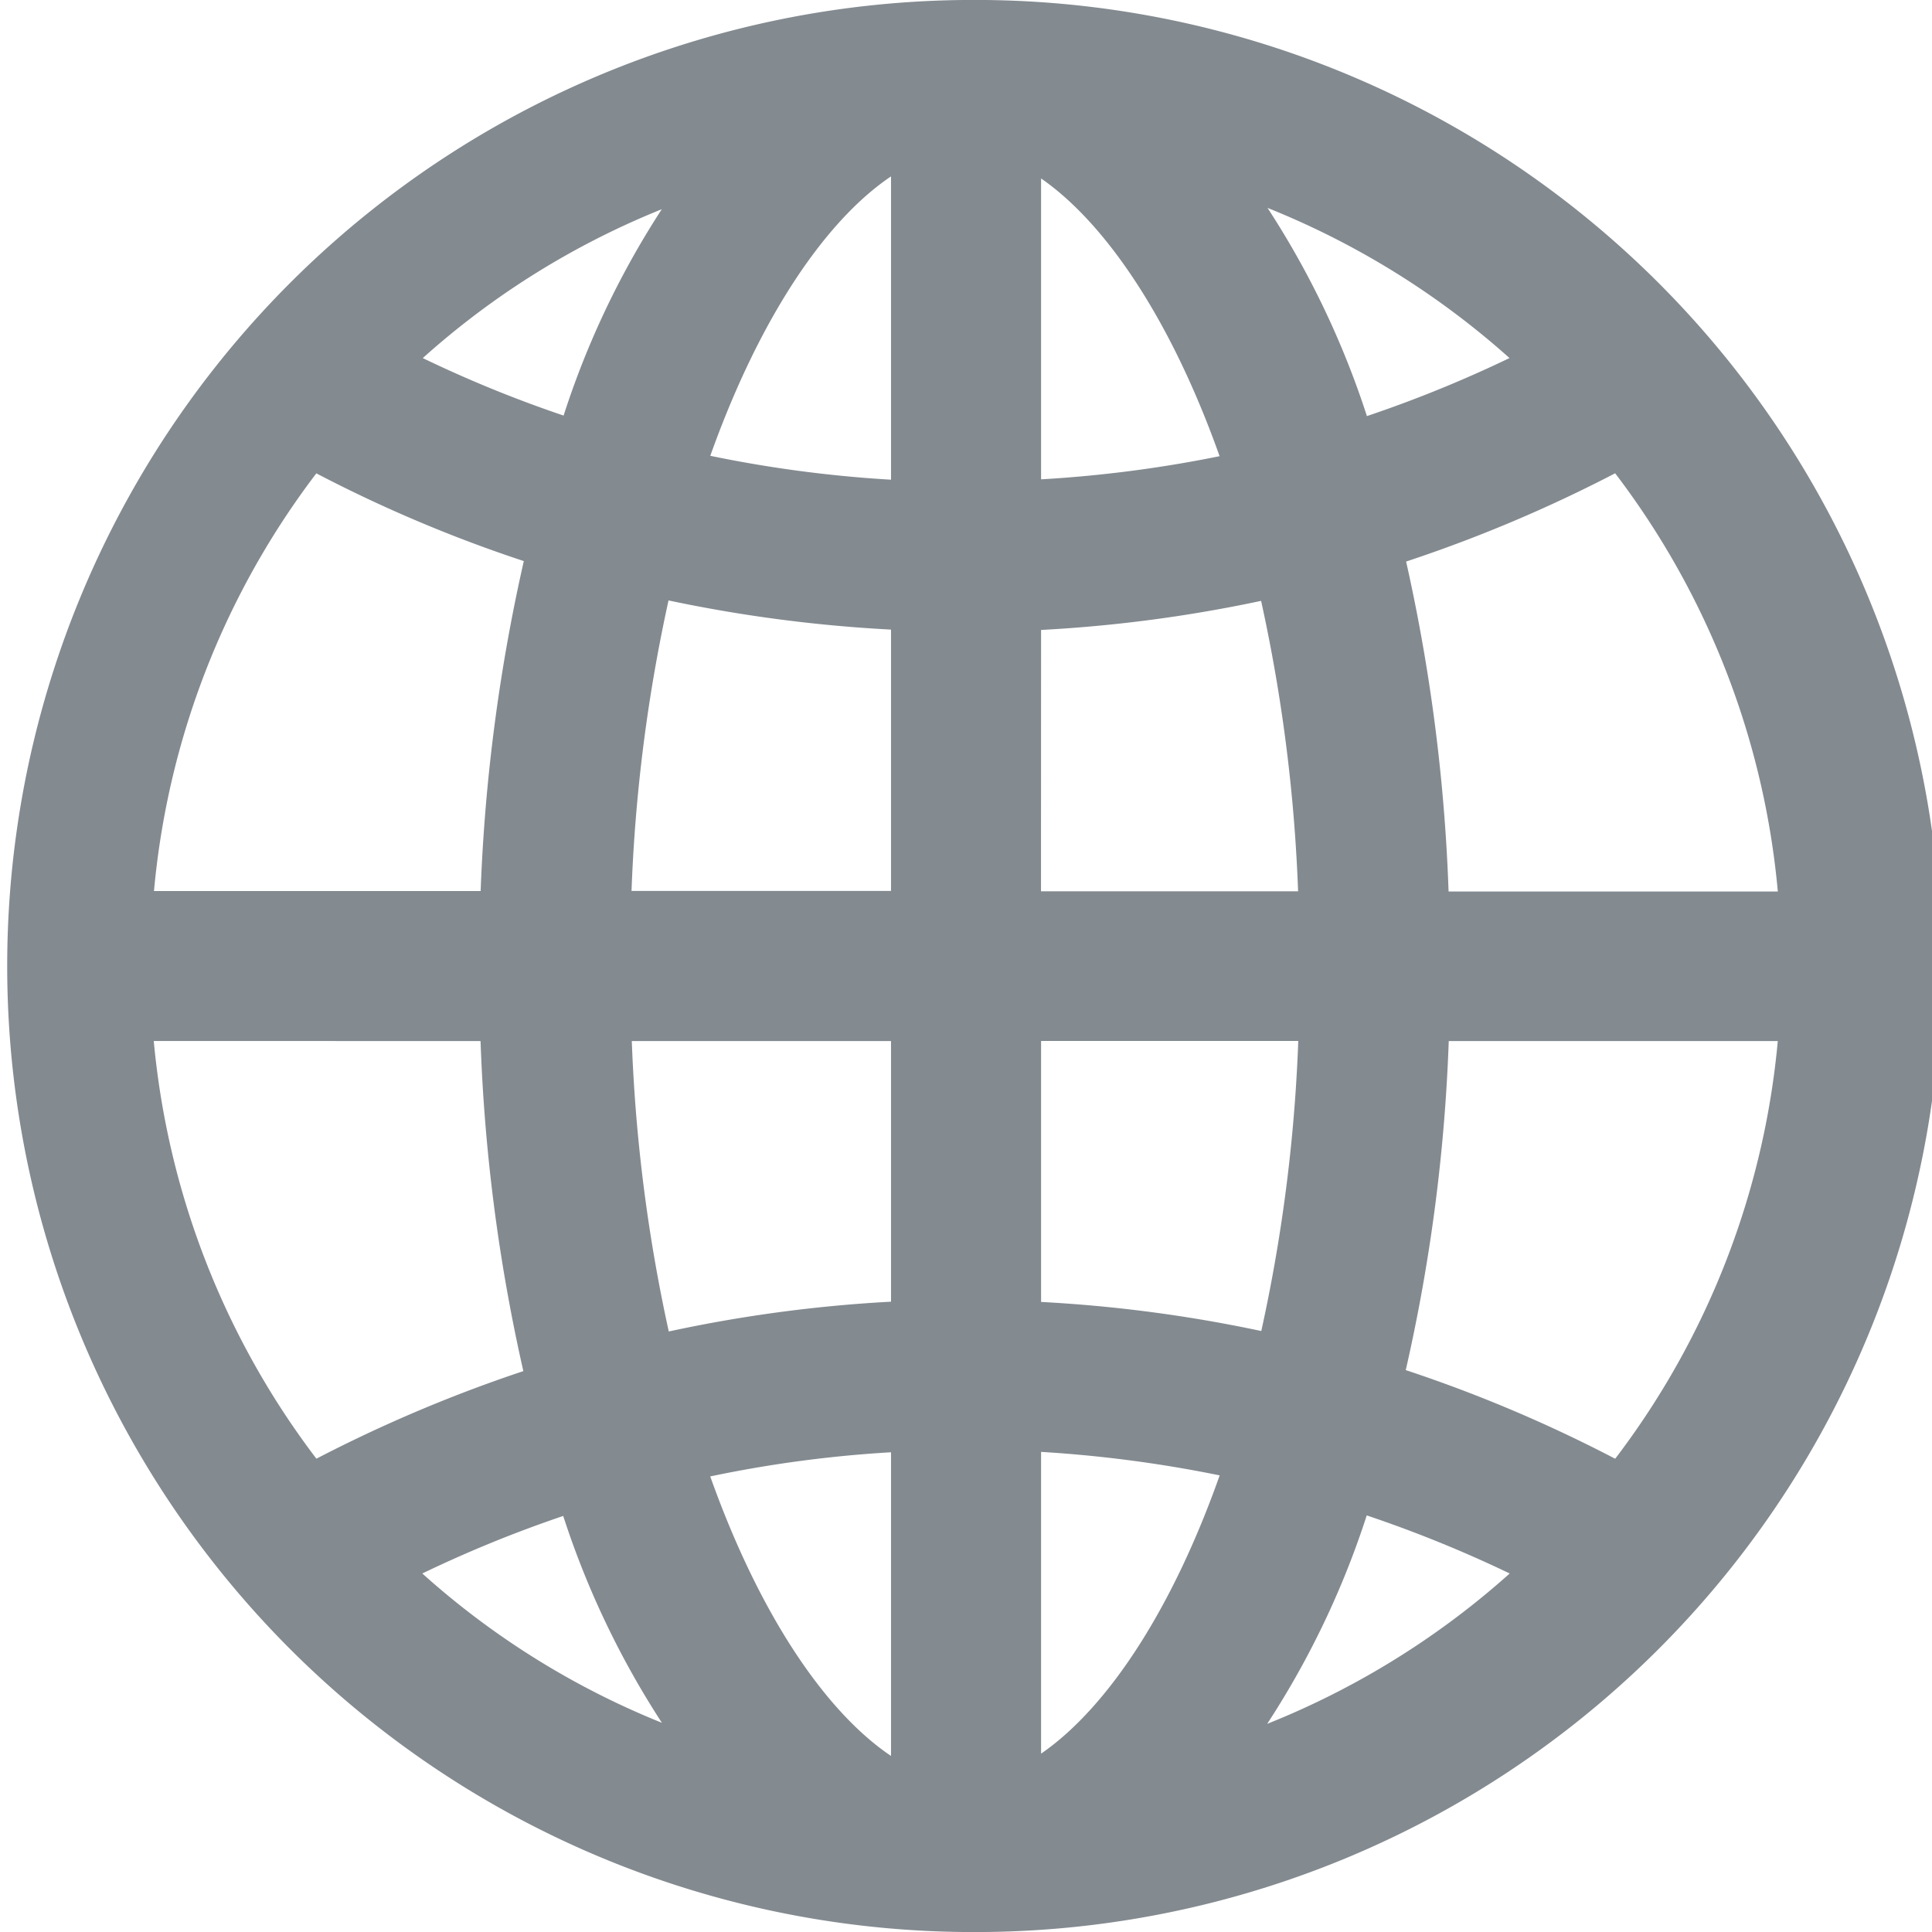 <svg xmlns="http://www.w3.org/2000/svg" width="20.341" height="20.341" viewBox="0 0 20.341 20.341">
  <path id="Icon_ion-ios-world-outline" data-name="Icon ion-ios-world-outline" d="M13.146,3.375h-.023a9.771,9.771,0,0,0,0,19.541h.023a9.771,9.771,0,1,0,0-19.541Zm.39,5.848a14.485,14.485,0,0,0,3.016-.4,17.532,17.532,0,0,1,.5,3.936H13.535Zm0-.784V4.221c1.052.291,2.123,1.7,2.8,3.852A13.717,13.717,0,0,1,13.535,8.439Zm-.78-4.228V8.443a13.583,13.583,0,0,1-2.823-.376C10.618,5.9,11.694,4.484,12.756,4.211Zm0,5.012v3.532H9.214a17.532,17.532,0,0,1,.5-3.936,14.711,14.711,0,0,0,3.039.4ZM8.425,12.756H4.169A8.931,8.931,0,0,1,6.2,7.448,14.2,14.2,0,0,0,8.965,8.613,18.429,18.429,0,0,0,8.425,12.756Zm0,.78a18.206,18.206,0,0,0,.535,4.143A14.628,14.628,0,0,0,6.2,18.843a8.961,8.961,0,0,1-2.034-5.308Zm.789,0h3.542v3.528a14.4,14.4,0,0,0-3.039.409,17.531,17.531,0,0,1-.5-3.936Zm3.542,4.312v4.237c-1.062-.277-2.137-1.686-2.823-3.857A13.276,13.276,0,0,1,12.756,17.848Zm.78,4.223V17.843a13.808,13.808,0,0,1,2.8.371C15.659,20.375,14.592,21.779,13.535,22.07Zm0-5.007V13.535h3.518a17.524,17.524,0,0,1-.5,3.932,14.487,14.487,0,0,0-3.016-.4Zm4.3-3.528h4.284a8.942,8.942,0,0,1-2.034,5.308A14.445,14.445,0,0,0,17.3,17.669,18.122,18.122,0,0,0,17.838,13.535Zm0-.78a18.438,18.438,0,0,0-.531-4.138,14.558,14.558,0,0,0,2.781-1.17,8.933,8.933,0,0,1,2.034,5.313H17.838Zm1.715-5.909A13.586,13.586,0,0,1,17.1,7.861,8.787,8.787,0,0,0,15.241,4.4,9.034,9.034,0,0,1,19.553,6.846Zm-8.53-2.433A8.689,8.689,0,0,0,9.176,7.856a13.345,13.345,0,0,1-2.433-1.01,8.931,8.931,0,0,1,4.279-2.433ZM6.738,19.44a13.484,13.484,0,0,1,2.433-1.01,8.774,8.774,0,0,0,1.851,3.448A8.938,8.938,0,0,1,6.738,19.44Zm8.5,2.447a8.779,8.779,0,0,0,1.86-3.462,13.586,13.586,0,0,1,2.457,1.015,9.019,9.019,0,0,1-4.317,2.447Z" transform="translate(-2.975 -2.975)" fill="#838a90" stroke="#838a90" stroke-width="0.8"/>
</svg>
